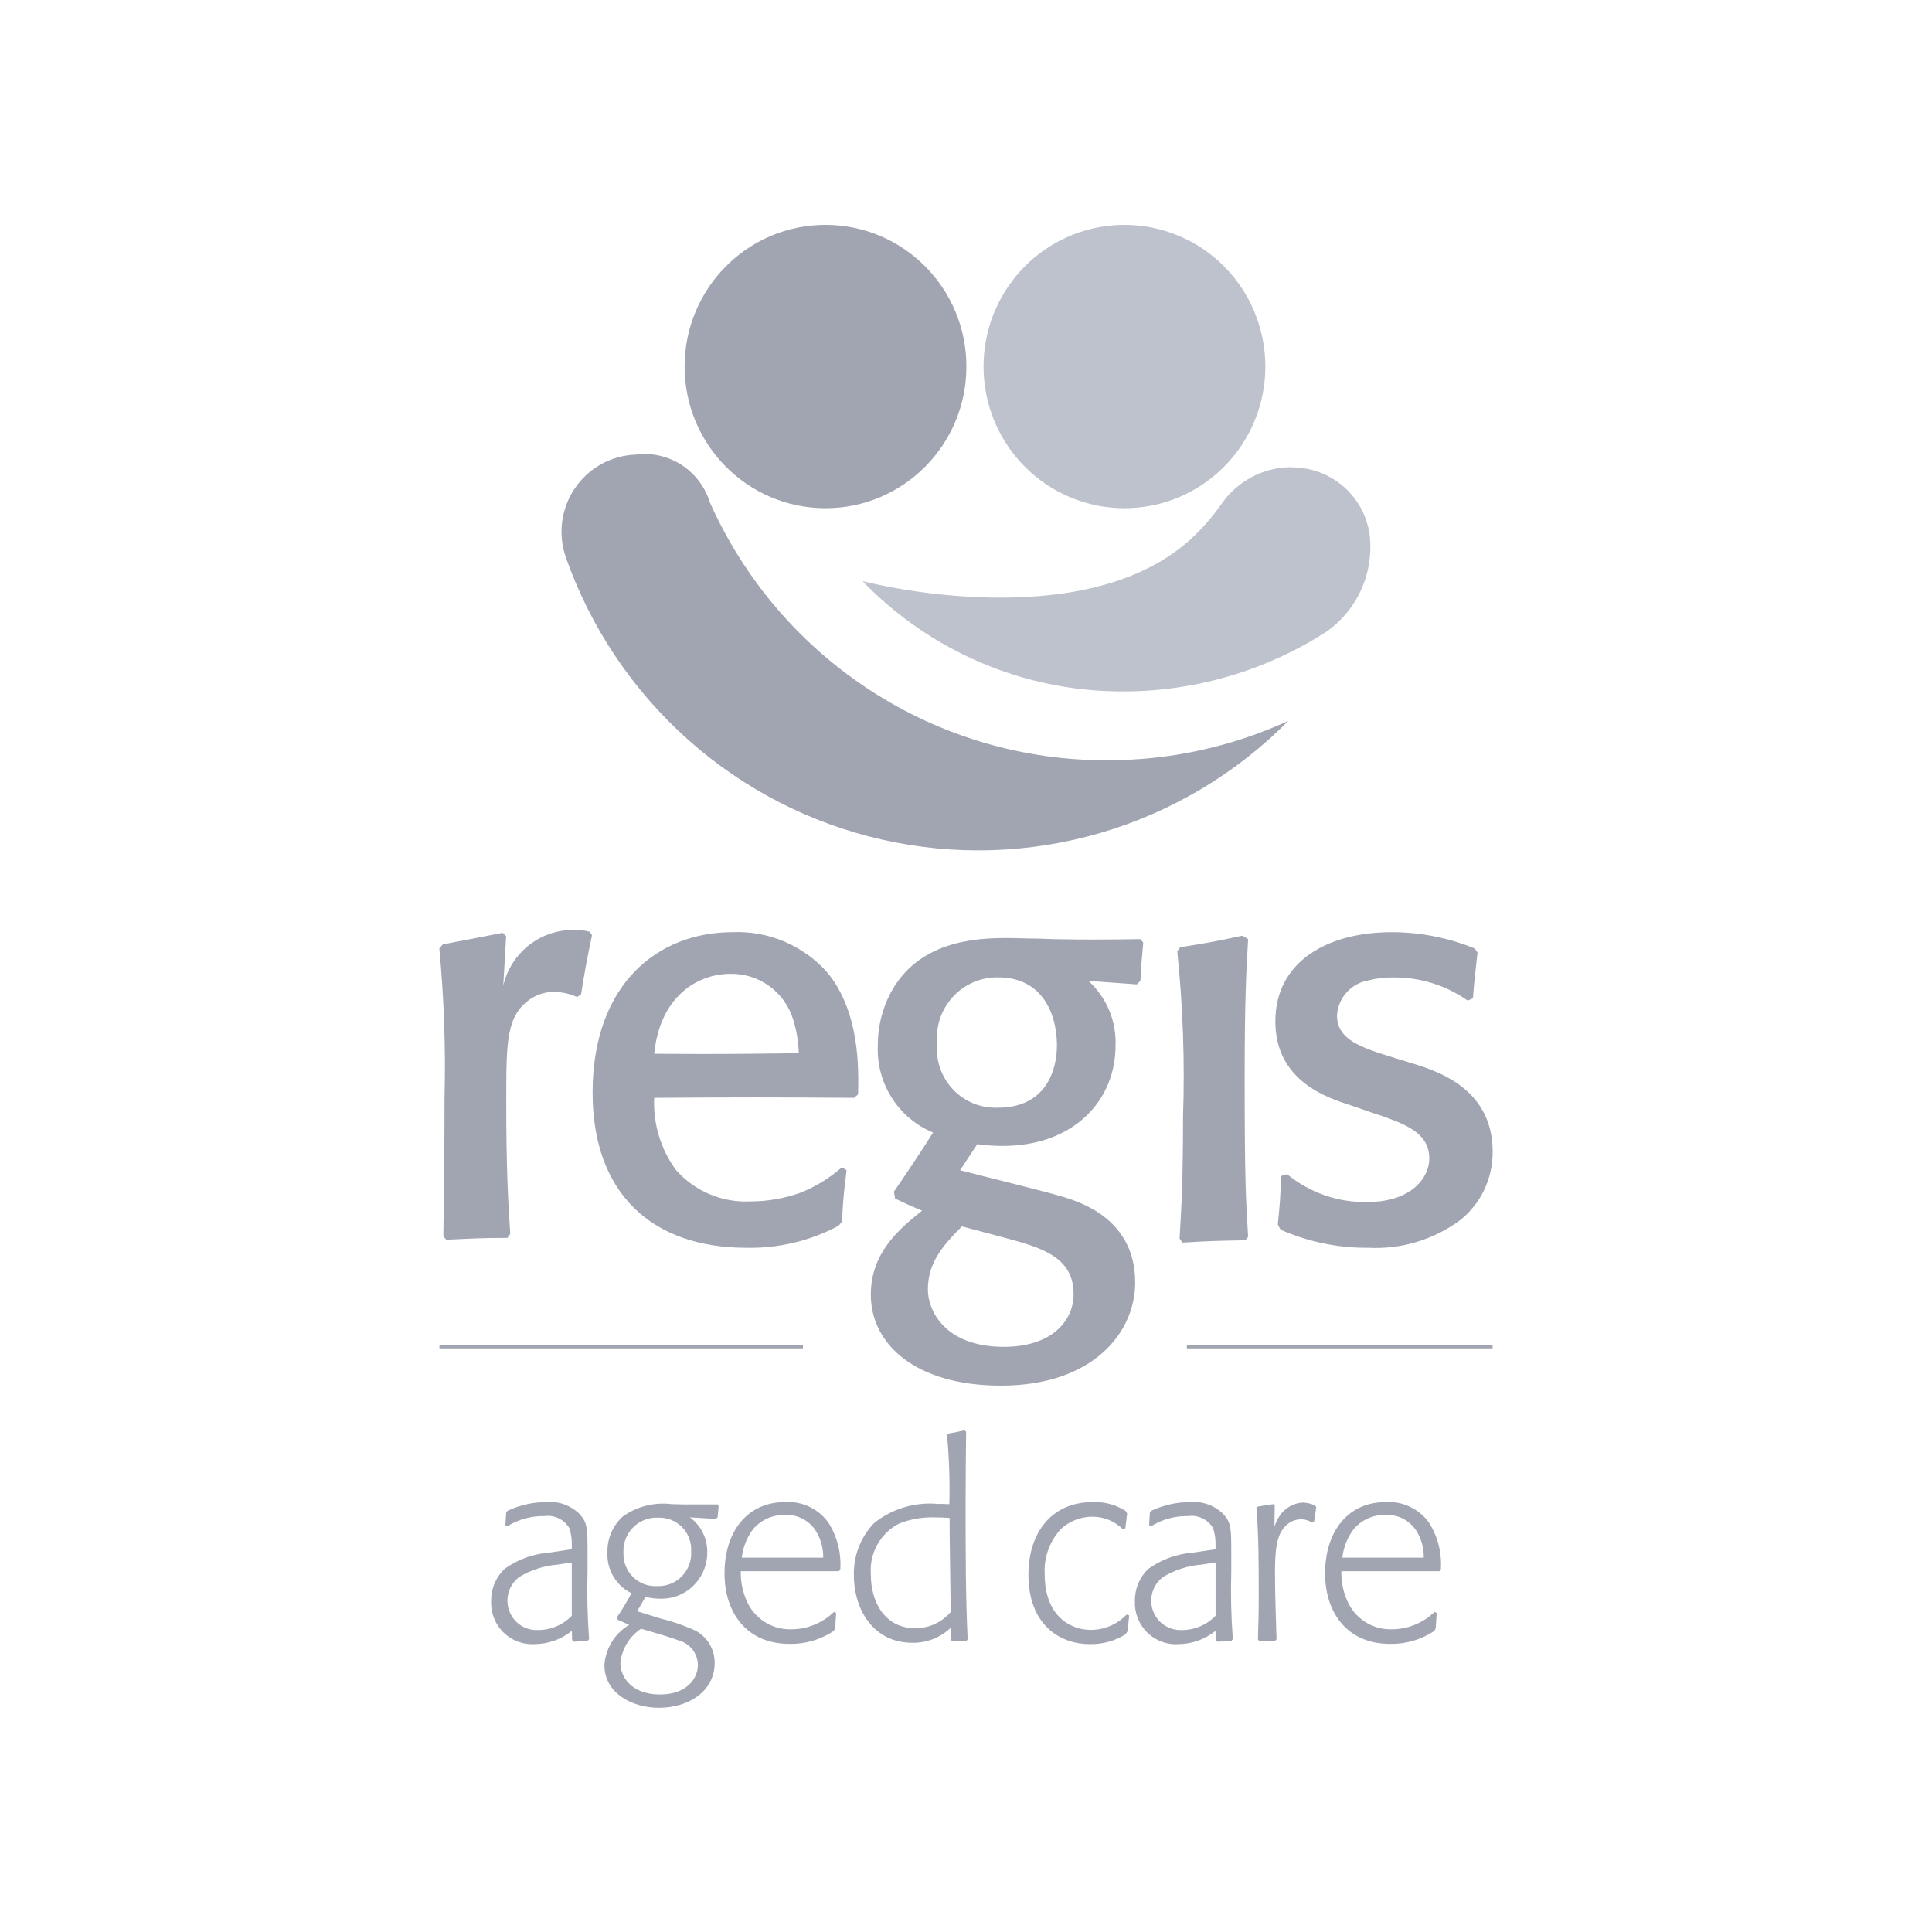 <svg width="180" height="180" viewBox="0 0 180 180" fill="none" xmlns="http://www.w3.org/2000/svg">
<rect width="180" height="180" fill="white"/>
<path d="M47.156 140.93L47.277 140.761C48.392 140.234 49.607 139.955 50.84 139.946C51.426 139.887 52.017 139.96 52.572 140.161C53.126 140.362 53.628 140.685 54.042 141.106C54.74 141.897 54.74 142.439 54.74 144.86V146.392C54.679 148.5 54.727 150.61 54.885 152.713L54.74 152.881L53.47 152.954L53.303 152.806L53.279 151.941C52.309 152.726 51.106 153.16 49.861 153.176C49.321 153.216 48.778 153.14 48.269 152.954C47.76 152.767 47.297 152.473 46.909 152.093C46.521 151.712 46.219 151.253 46.021 150.746C45.823 150.239 45.735 149.695 45.762 149.151C45.753 148.593 45.859 148.039 46.075 147.525C46.29 147.011 46.61 146.547 47.014 146.164C48.231 145.291 49.663 144.77 51.154 144.658L53.273 144.338V144.016C53.291 143.465 53.218 142.914 53.056 142.387C52.82 141.983 52.469 141.66 52.049 141.458C51.629 141.256 51.158 141.184 50.697 141.251C49.492 141.227 48.305 141.553 47.279 142.19L47.083 142.087L47.156 140.93ZM51.971 145.77C50.712 145.87 49.494 146.258 48.408 146.905C47.932 147.25 47.579 147.74 47.402 148.302C47.225 148.865 47.233 149.47 47.425 150.027C47.617 150.584 47.982 151.065 48.467 151.397C48.952 151.728 49.531 151.894 50.117 151.869C50.705 151.871 51.287 151.754 51.829 151.525C52.371 151.296 52.861 150.96 53.271 150.536V145.571L51.971 145.77ZM59.362 150.115L61.529 150.789C62.492 151.023 63.434 151.337 64.345 151.727C65.001 151.959 65.569 152.391 65.97 152.961C66.371 153.532 66.586 154.214 66.584 154.913C66.584 157.629 64.081 159.11 61.389 159.11C58.958 159.11 56.309 157.801 56.309 155.11C56.367 154.348 56.607 153.61 57.01 152.961C57.412 152.312 57.964 151.77 58.62 151.382L57.561 150.914L57.492 150.657C57.979 149.942 58.426 149.2 58.832 148.435C58.129 148.093 57.541 147.549 57.143 146.873C56.745 146.197 56.554 145.418 56.594 144.633C56.578 144.001 56.699 143.374 56.949 142.794C57.198 142.214 57.57 141.696 58.038 141.275C59.362 140.341 60.983 139.936 62.588 140.139L63.672 140.163H66.856L66.951 140.331L66.856 141.368L66.688 141.516L64.28 141.368C64.794 141.747 65.21 142.247 65.491 142.823C65.772 143.399 65.91 144.035 65.894 144.676C65.891 145.254 65.773 145.826 65.546 146.356C65.318 146.887 64.987 147.366 64.571 147.765C64.155 148.164 63.663 148.474 63.125 148.677C62.587 148.88 62.014 148.972 61.44 148.947C61.002 148.94 60.565 148.883 60.139 148.779L59.362 150.115ZM57.797 154.93C57.797 156.109 58.712 157.868 61.483 157.868C64.012 157.868 65.022 156.362 65.022 155.102C65.009 154.577 64.826 154.071 64.499 153.661C64.173 153.251 63.722 152.959 63.216 152.831C62.325 152.485 60.88 152.09 59.726 151.744C59.19 152.099 58.739 152.568 58.405 153.119C58.072 153.67 57.864 154.289 57.797 154.93ZM61.359 141.4C60.925 141.372 60.49 141.438 60.083 141.592C59.675 141.745 59.305 141.984 58.996 142.292C58.686 142.6 58.445 142.97 58.288 143.378C58.132 143.786 58.062 144.223 58.085 144.66C58.068 145.078 58.138 145.495 58.291 145.885C58.444 146.274 58.677 146.627 58.974 146.92C59.271 147.214 59.626 147.441 60.017 147.588C60.407 147.734 60.823 147.797 61.239 147.771C61.665 147.788 62.09 147.715 62.486 147.556C62.882 147.396 63.241 147.155 63.538 146.848C63.835 146.54 64.065 146.174 64.212 145.771C64.359 145.368 64.421 144.939 64.392 144.511C64.413 144.103 64.349 143.694 64.205 143.311C64.061 142.928 63.84 142.58 63.555 142.287C63.27 141.995 62.928 141.765 62.551 141.611C62.173 141.458 61.768 141.386 61.361 141.398L61.359 141.4ZM78.141 146.387H69.017C68.995 147.32 69.176 148.247 69.547 149.102C69.887 149.913 70.461 150.603 71.195 151.084C71.929 151.564 72.788 151.813 73.664 151.798C75.173 151.81 76.626 151.225 77.709 150.169L77.902 150.292L77.806 151.699L77.686 151.946C76.46 152.765 75.016 153.187 73.545 153.156C69.62 153.156 67.502 150.317 67.502 146.585C67.502 142.71 69.597 139.944 73.159 139.944C73.928 139.898 74.696 140.046 75.394 140.374C76.092 140.702 76.697 141.199 77.156 141.821C77.999 143.132 78.395 144.683 78.287 146.24L78.141 146.387ZM76.697 145.12C76.709 144.278 76.492 143.45 76.07 142.724C75.768 142.213 75.332 141.795 74.81 141.517C74.288 141.238 73.699 141.109 73.109 141.143C72.56 141.13 72.014 141.239 71.511 141.46C71.008 141.682 70.559 142.012 70.197 142.427C69.593 143.207 69.218 144.141 69.113 145.123H76.697V145.12ZM88.591 151.645C88.11 152.108 87.543 152.471 86.922 152.712C86.301 152.954 85.639 153.07 84.973 153.053C81.506 153.053 79.555 150.115 79.555 146.757C79.532 145.867 79.685 144.981 80.005 144.15C80.324 143.32 80.804 142.561 81.417 141.918C83.094 140.57 85.225 139.924 87.364 140.116C87.677 140.116 87.991 140.116 88.448 140.141C88.504 137.991 88.432 135.839 88.232 133.697L88.4 133.548C89.001 133.449 89.122 133.425 89.868 133.252L90.012 133.4C89.988 135.648 89.963 137.87 89.963 140.092C89.963 144.314 89.963 148.784 90.156 152.758L90.012 152.881C89.586 152.873 89.16 152.889 88.737 152.93L88.592 152.782L88.591 151.645ZM88.567 149.374C88.544 147.183 88.472 143.645 88.472 141.423C88.063 141.398 87.802 141.374 87.197 141.374C86.03 141.323 84.866 141.516 83.778 141.942C82.923 142.378 82.216 143.059 81.745 143.898C81.274 144.738 81.06 145.698 81.131 146.659C81.131 149.449 82.575 151.697 85.248 151.697C85.877 151.704 86.501 151.573 87.075 151.313C87.649 151.053 88.159 150.67 88.571 150.191V149.374H88.567ZM105.203 150.511L105.059 151.968L104.867 152.265C103.869 152.884 102.716 153.201 101.544 153.178C98.655 153.178 95.815 151.301 95.815 146.708C95.815 142.931 97.861 139.942 101.834 139.942C102.914 139.906 103.981 140.199 104.892 140.785L105.012 141.007L104.845 142.39L104.629 142.49C104.251 142.107 103.801 141.805 103.304 141.603C102.808 141.4 102.276 141.3 101.74 141.31C100.67 141.316 99.641 141.721 98.851 142.446C98.323 143.012 97.916 143.681 97.655 144.412C97.394 145.142 97.285 145.919 97.334 146.693C97.334 150.47 99.645 151.854 101.619 151.854C102.245 151.854 102.864 151.727 103.44 151.481C104.016 151.235 104.536 150.875 104.97 150.422L105.203 150.511ZM107.13 140.93L107.251 140.761C108.366 140.234 109.581 139.955 110.814 139.946C111.4 139.887 111.991 139.96 112.546 140.161C113.1 140.362 113.602 140.685 114.016 141.106C114.715 141.897 114.715 142.439 114.715 144.86V146.392C114.653 148.5 114.701 150.61 114.859 152.713L114.715 152.881L113.439 152.955L113.272 152.807L113.248 151.943C112.278 152.727 111.075 153.162 109.83 153.178C109.29 153.217 108.748 153.14 108.24 152.953C107.732 152.766 107.269 152.472 106.883 152.092C106.496 151.711 106.194 151.253 105.996 150.746C105.799 150.239 105.711 149.696 105.738 149.153C105.729 148.595 105.835 148.041 106.051 147.527C106.266 147.012 106.586 146.549 106.99 146.166C108.207 145.292 109.639 144.771 111.13 144.66L113.248 144.34V144.016C113.267 143.465 113.194 142.914 113.032 142.387C112.795 141.983 112.445 141.66 112.025 141.458C111.604 141.256 111.134 141.184 110.673 141.251C109.467 141.227 108.28 141.553 107.254 142.19L107.058 142.087L107.13 140.93ZM111.951 145.77C110.693 145.87 109.475 146.258 108.389 146.905C107.913 147.25 107.56 147.74 107.383 148.302C107.205 148.865 107.213 149.47 107.405 150.027C107.597 150.584 107.963 151.065 108.448 151.397C108.933 151.728 109.512 151.894 110.098 151.869C110.686 151.871 111.268 151.754 111.81 151.525C112.352 151.296 112.842 150.96 113.252 150.536V145.571L111.951 145.77ZM122.443 141.72L122.25 141.868C121.954 141.664 121.604 141.552 121.245 141.546C120.966 141.546 120.689 141.603 120.433 141.713C120.176 141.824 119.944 141.985 119.752 142.188C118.934 143.03 118.788 144.311 118.788 146.707C118.788 148.533 118.884 150.978 118.932 152.731L118.788 152.88L117.344 152.905L117.2 152.757C117.248 151.102 117.272 150.263 117.272 148.558C117.272 145.891 117.272 142.978 117.055 140.508L117.2 140.36L118.621 140.138L118.765 140.286L118.734 142.239C118.847 141.9 119.001 141.576 119.192 141.275C119.428 140.9 119.75 140.588 120.131 140.365C120.513 140.141 120.941 140.013 121.382 139.991C121.756 140.002 122.124 140.085 122.466 140.237L122.634 140.406L122.443 141.72ZM134.095 146.387H124.971C124.949 147.32 125.13 148.247 125.501 149.102C125.841 149.913 126.415 150.603 127.149 151.084C127.883 151.564 128.743 151.813 129.618 151.798C131.127 151.811 132.58 151.225 133.663 150.169L133.856 150.292L133.76 151.699L133.64 151.946C132.415 152.765 130.97 153.187 129.499 153.156C125.575 153.156 123.457 150.317 123.457 146.585C123.457 142.71 125.551 139.944 129.114 139.944C129.882 139.898 130.65 140.046 131.348 140.374C132.046 140.702 132.651 141.199 133.11 141.821C133.953 143.132 134.35 144.683 134.241 146.24L134.095 146.387ZM132.651 145.12C132.663 144.278 132.446 143.45 132.024 142.724C131.722 142.213 131.286 141.795 130.764 141.517C130.242 141.238 129.654 141.109 129.063 141.143C128.514 141.13 127.968 141.238 127.465 141.46C126.961 141.682 126.512 142.012 126.149 142.427C125.546 143.207 125.17 144.141 125.065 145.123H132.649L132.651 145.12Z" fill="#A0A5B1"/>
<path d="M76.911 47.348C84.161 47.348 90.038 41.439 90.038 34.15C90.038 26.86 84.161 20.951 76.911 20.951C69.661 20.951 63.784 26.86 63.784 34.15C63.784 41.439 69.661 47.348 76.911 47.348Z" fill="#A0A5B1"/>
<path d="M52.716 51.924C52.346 50.862 52.229 49.727 52.374 48.61C52.52 47.494 52.924 46.428 53.554 45.497C54.184 44.567 55.023 43.798 56.002 43.252C56.982 42.707 58.075 42.401 59.194 42.358C60.689 42.153 62.207 42.488 63.478 43.303C64.75 44.118 65.693 45.361 66.138 46.809C69.338 53.988 74.542 60.079 81.117 64.343C87.692 68.607 95.357 70.862 103.181 70.832C108.995 70.836 114.742 69.584 120.033 67.163C115.17 72.073 109.148 75.663 102.53 77.598C95.912 79.533 88.914 79.749 82.191 78.228C75.467 76.705 69.237 73.494 64.082 68.894C58.928 64.295 55.017 58.456 52.716 51.924Z" fill="#A0A5B1"/>
<path d="M104.764 20.951C102.168 20.951 99.63 21.724 97.471 23.175C95.312 24.625 93.629 26.686 92.635 29.098C91.641 31.509 91.381 34.163 91.888 36.724C92.394 39.284 93.644 41.636 95.48 43.482C97.316 45.328 99.655 46.585 102.201 47.094C104.748 47.604 107.387 47.343 109.786 46.344C112.185 45.345 114.235 43.653 115.677 41.483C117.12 39.312 117.89 36.76 117.89 34.15C117.89 32.416 117.551 30.7 116.891 29.099C116.232 27.498 115.265 26.043 114.046 24.817C112.827 23.591 111.38 22.619 109.788 21.956C108.195 21.293 106.488 20.951 104.764 20.951Z" fill="#BDC2CC"/>
<path d="M120.217 43.527C118.935 43.545 117.676 43.874 116.548 44.487C115.419 45.1 114.455 45.978 113.738 47.047C113.135 47.898 112.467 48.701 111.74 49.447C107.022 54.397 99.637 55.681 93.216 55.681C88.888 55.663 84.576 55.148 80.365 54.146C83.489 57.381 87.223 59.955 91.35 61.719C95.477 63.483 99.912 64.401 104.396 64.418C111.18 64.467 117.834 62.54 123.554 58.87C124.997 57.864 126.137 56.479 126.849 54.866C127.562 53.252 127.82 51.473 127.595 49.722C127.349 48.14 126.593 46.684 125.442 45.577C124.291 44.47 122.81 43.775 121.228 43.598C120.894 43.558 120.559 43.537 120.222 43.537" fill="#BDC2CC"/>
<path d="M53.765 92.891C53.089 92.586 52.359 92.421 51.619 92.406C50.814 92.407 50.029 92.651 49.365 93.107C47.165 94.672 47.165 97.046 47.165 102.658C47.165 108.754 47.332 111.938 47.54 114.957L47.272 115.334C44.748 115.334 44.16 115.387 41.575 115.503L41.306 115.178C41.36 111.079 41.414 107.353 41.414 102.336C41.533 97.673 41.371 93.007 40.931 88.363L41.253 87.987C43.292 87.608 44.581 87.34 46.835 86.907L47.156 87.232L46.888 91.818C47.235 90.337 48.072 89.018 49.261 88.077C50.45 87.137 51.922 86.629 53.435 86.639C53.943 86.625 54.451 86.682 54.943 86.808L55.158 87.131C54.621 89.722 54.514 90.26 54.139 92.633L53.765 92.891ZM78.875 109.025C78.607 111.183 78.553 111.72 78.446 113.826L78.124 114.204C75.483 115.612 72.527 116.318 69.538 116.254C60.738 116.254 55.21 111.181 55.21 101.794C55.21 91.759 61.22 86.848 68.25 86.848C69.899 86.778 71.543 87.076 73.064 87.719C74.585 88.362 75.947 89.336 77.05 90.57C80.114 94.239 80.001 99.583 79.946 101.957L79.571 102.282C71.192 102.228 69.749 102.228 60.95 102.282C60.839 104.698 61.559 107.078 62.99 109.021C63.855 109.995 64.925 110.762 66.123 111.266C67.321 111.77 68.615 111.998 69.912 111.934C71.503 111.933 73.081 111.659 74.58 111.124C75.99 110.558 77.294 109.758 78.438 108.755L78.875 109.025ZM73.885 94.943C73.494 93.7 72.713 92.617 71.658 91.858C70.603 91.098 69.332 90.703 68.035 90.731C65.031 90.731 61.488 92.782 60.952 98.177C67.445 98.23 69.485 98.177 74.421 98.124C74.389 97.044 74.208 95.974 73.885 94.943ZM89.449 109.025C90.838 109.402 97.708 111.075 99.216 111.56C100.724 112.046 105.763 113.611 105.763 119.492C105.763 124.132 101.845 129.096 93.259 129.096C85.264 129.096 81.131 125.211 81.131 120.625C81.131 116.686 83.812 114.473 85.906 112.8C84.78 112.315 84.398 112.153 83.393 111.668L83.286 111.021C84.539 109.212 85.755 107.377 86.933 105.517C85.354 104.862 84.013 103.735 83.092 102.289C82.17 100.843 81.713 99.146 81.782 97.43C81.771 95.762 82.158 94.115 82.91 92.629C85.486 87.663 90.851 87.394 93.802 87.394C94.662 87.394 95.734 87.448 96.808 87.448L98.142 87.5C101.2 87.552 102.382 87.552 106.246 87.5L106.514 87.823C106.346 89.656 106.346 89.656 106.246 91.385L105.919 91.712L101.411 91.388C102.246 92.149 102.904 93.084 103.34 94.128C103.776 95.171 103.978 96.299 103.933 97.43C103.933 102.447 100.123 106.764 93.415 106.764C92.625 106.764 91.836 106.708 91.054 106.595L89.449 109.025ZM89.616 114.258C87.738 116.148 86.449 117.712 86.449 120.139C86.449 122.136 88.06 125.482 93.532 125.482C97.933 125.482 100.026 123.106 100.026 120.572C100.026 117.011 96.86 116.2 93.479 115.284L89.616 114.258ZM92.996 91.058C92.208 91.045 91.427 91.198 90.701 91.508C89.977 91.818 89.325 92.278 88.788 92.859C88.252 93.439 87.843 94.126 87.588 94.876C87.333 95.625 87.238 96.42 87.309 97.209C87.237 97.991 87.332 98.779 87.589 99.52C87.846 100.261 88.257 100.938 88.796 101.506C89.335 102.074 89.989 102.518 90.713 102.81C91.438 103.102 92.216 103.235 92.996 103.199C97.398 103.199 98.526 99.745 98.471 97.209C98.41 94.295 97.016 91.058 92.991 91.058H92.996ZM116.017 115.555C113.227 115.609 112.796 115.609 110.167 115.771L109.899 115.393C110.066 112.529 110.22 110.051 110.22 104.063C110.395 98.913 110.215 93.756 109.682 88.63L109.951 88.255C112.258 87.876 113.062 87.77 115.747 87.175L116.285 87.5C116.117 90.305 115.963 93.218 115.963 100.178C115.963 110.213 116.07 111.562 116.285 115.232L116.017 115.555ZM132.029 99.208C134.176 99.908 139.067 101.581 139.067 107.295C139.079 108.516 138.815 109.723 138.294 110.827C137.774 111.93 137.01 112.899 136.061 113.661C133.586 115.502 130.549 116.418 127.475 116.251C124.961 116.275 122.467 115.818 120.124 114.903L119.319 114.578L119.051 114.093C119.266 111.988 119.266 111.719 119.373 109.561L119.911 109.392C122.012 111.119 124.654 112.041 127.368 111.993C131.607 111.993 133.164 109.62 133.164 107.95C133.164 105.467 130.856 104.658 127.582 103.58L125.859 102.983C123.659 102.281 118.822 100.715 118.822 95.159C118.822 89.603 123.651 86.85 129.662 86.85C132.311 86.849 134.935 87.364 137.39 88.366L137.658 88.745C137.443 90.742 137.39 90.957 137.229 93.008L136.746 93.223C134.718 91.798 132.298 91.044 129.824 91.065C129.046 91.051 128.27 91.142 127.517 91.335C126.734 91.461 126.016 91.849 125.481 92.436C124.945 93.024 124.622 93.776 124.564 94.571C124.564 96.891 126.764 97.592 130.094 98.615L132.029 99.208Z" fill="#A0A5B1"/>
<path d="M110.579 125.323H139.059V125.625H110.579V125.323ZM40.941 125.323H74.808V125.625H40.941V125.323Z" fill="#A0A5B1"/>
</svg>
